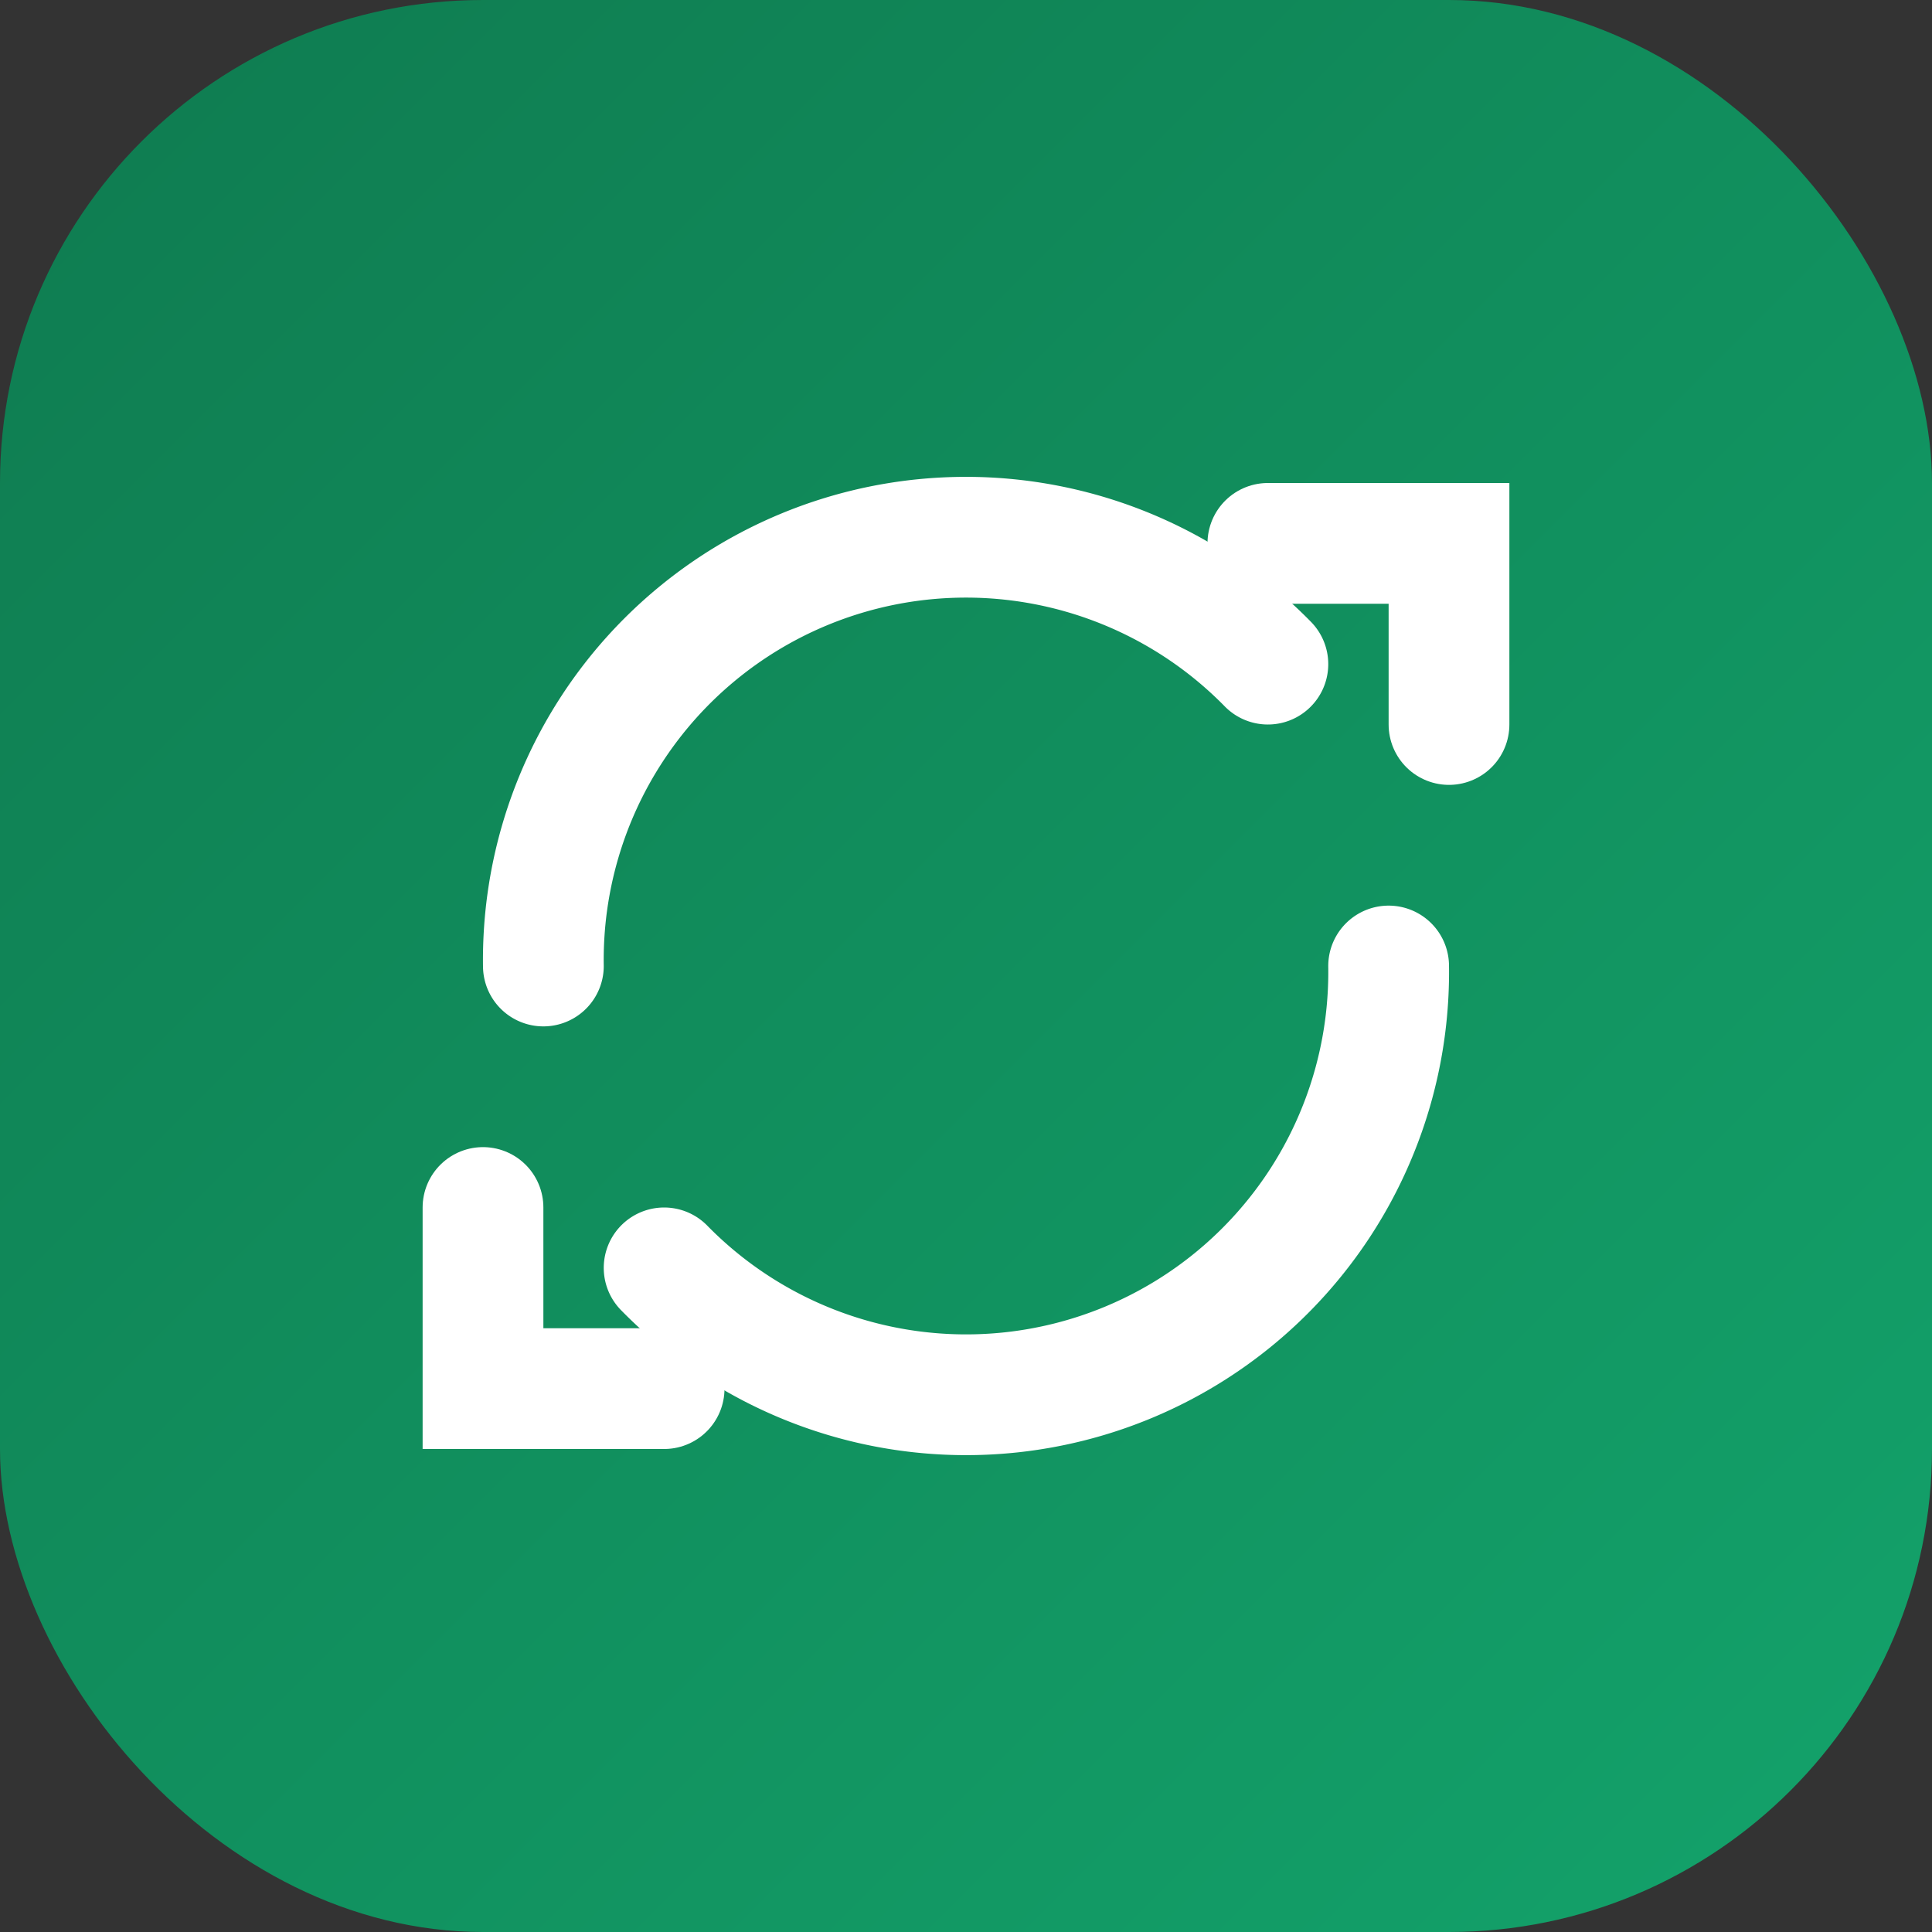 <?xml version="1.0" encoding="UTF-8"?>
<svg xmlns="http://www.w3.org/2000/svg" width="32" height="32" viewBox="0 0 32 32">
  <rect x="0" y="0" width="32" height="32" fill="#333333" stroke="none"/>
  <defs>
    <linearGradient id="g" x1="0" y1="0" x2="1" y2="1">
      <stop offset="0%" stop-color="#0f7b50"/>
      <stop offset="100%" stop-color="#13a36b"/>
    </linearGradient>
  </defs>
  <rect width="32" height="32" rx="8" fill="url(#g)"/>
  <!-- Mini circular arrows -->
  <path d="M9 16a7 7 0 0 1 12-5" fill="none" stroke="#ffffff" stroke-width="2" stroke-linecap="round"/>
  <path d="M21 9h3v3" fill="none" stroke="#ffffff" stroke-width="2" stroke-linecap="round"/>
  <path d="M23 16a7 7 0 0 1 -12 5" fill="none" stroke="#ffffff" stroke-width="2" stroke-linecap="round"/>
  <path d="M11 23H8v-3" fill="none" stroke="#ffffff" stroke-width="2" stroke-linecap="round"/>
</svg>

